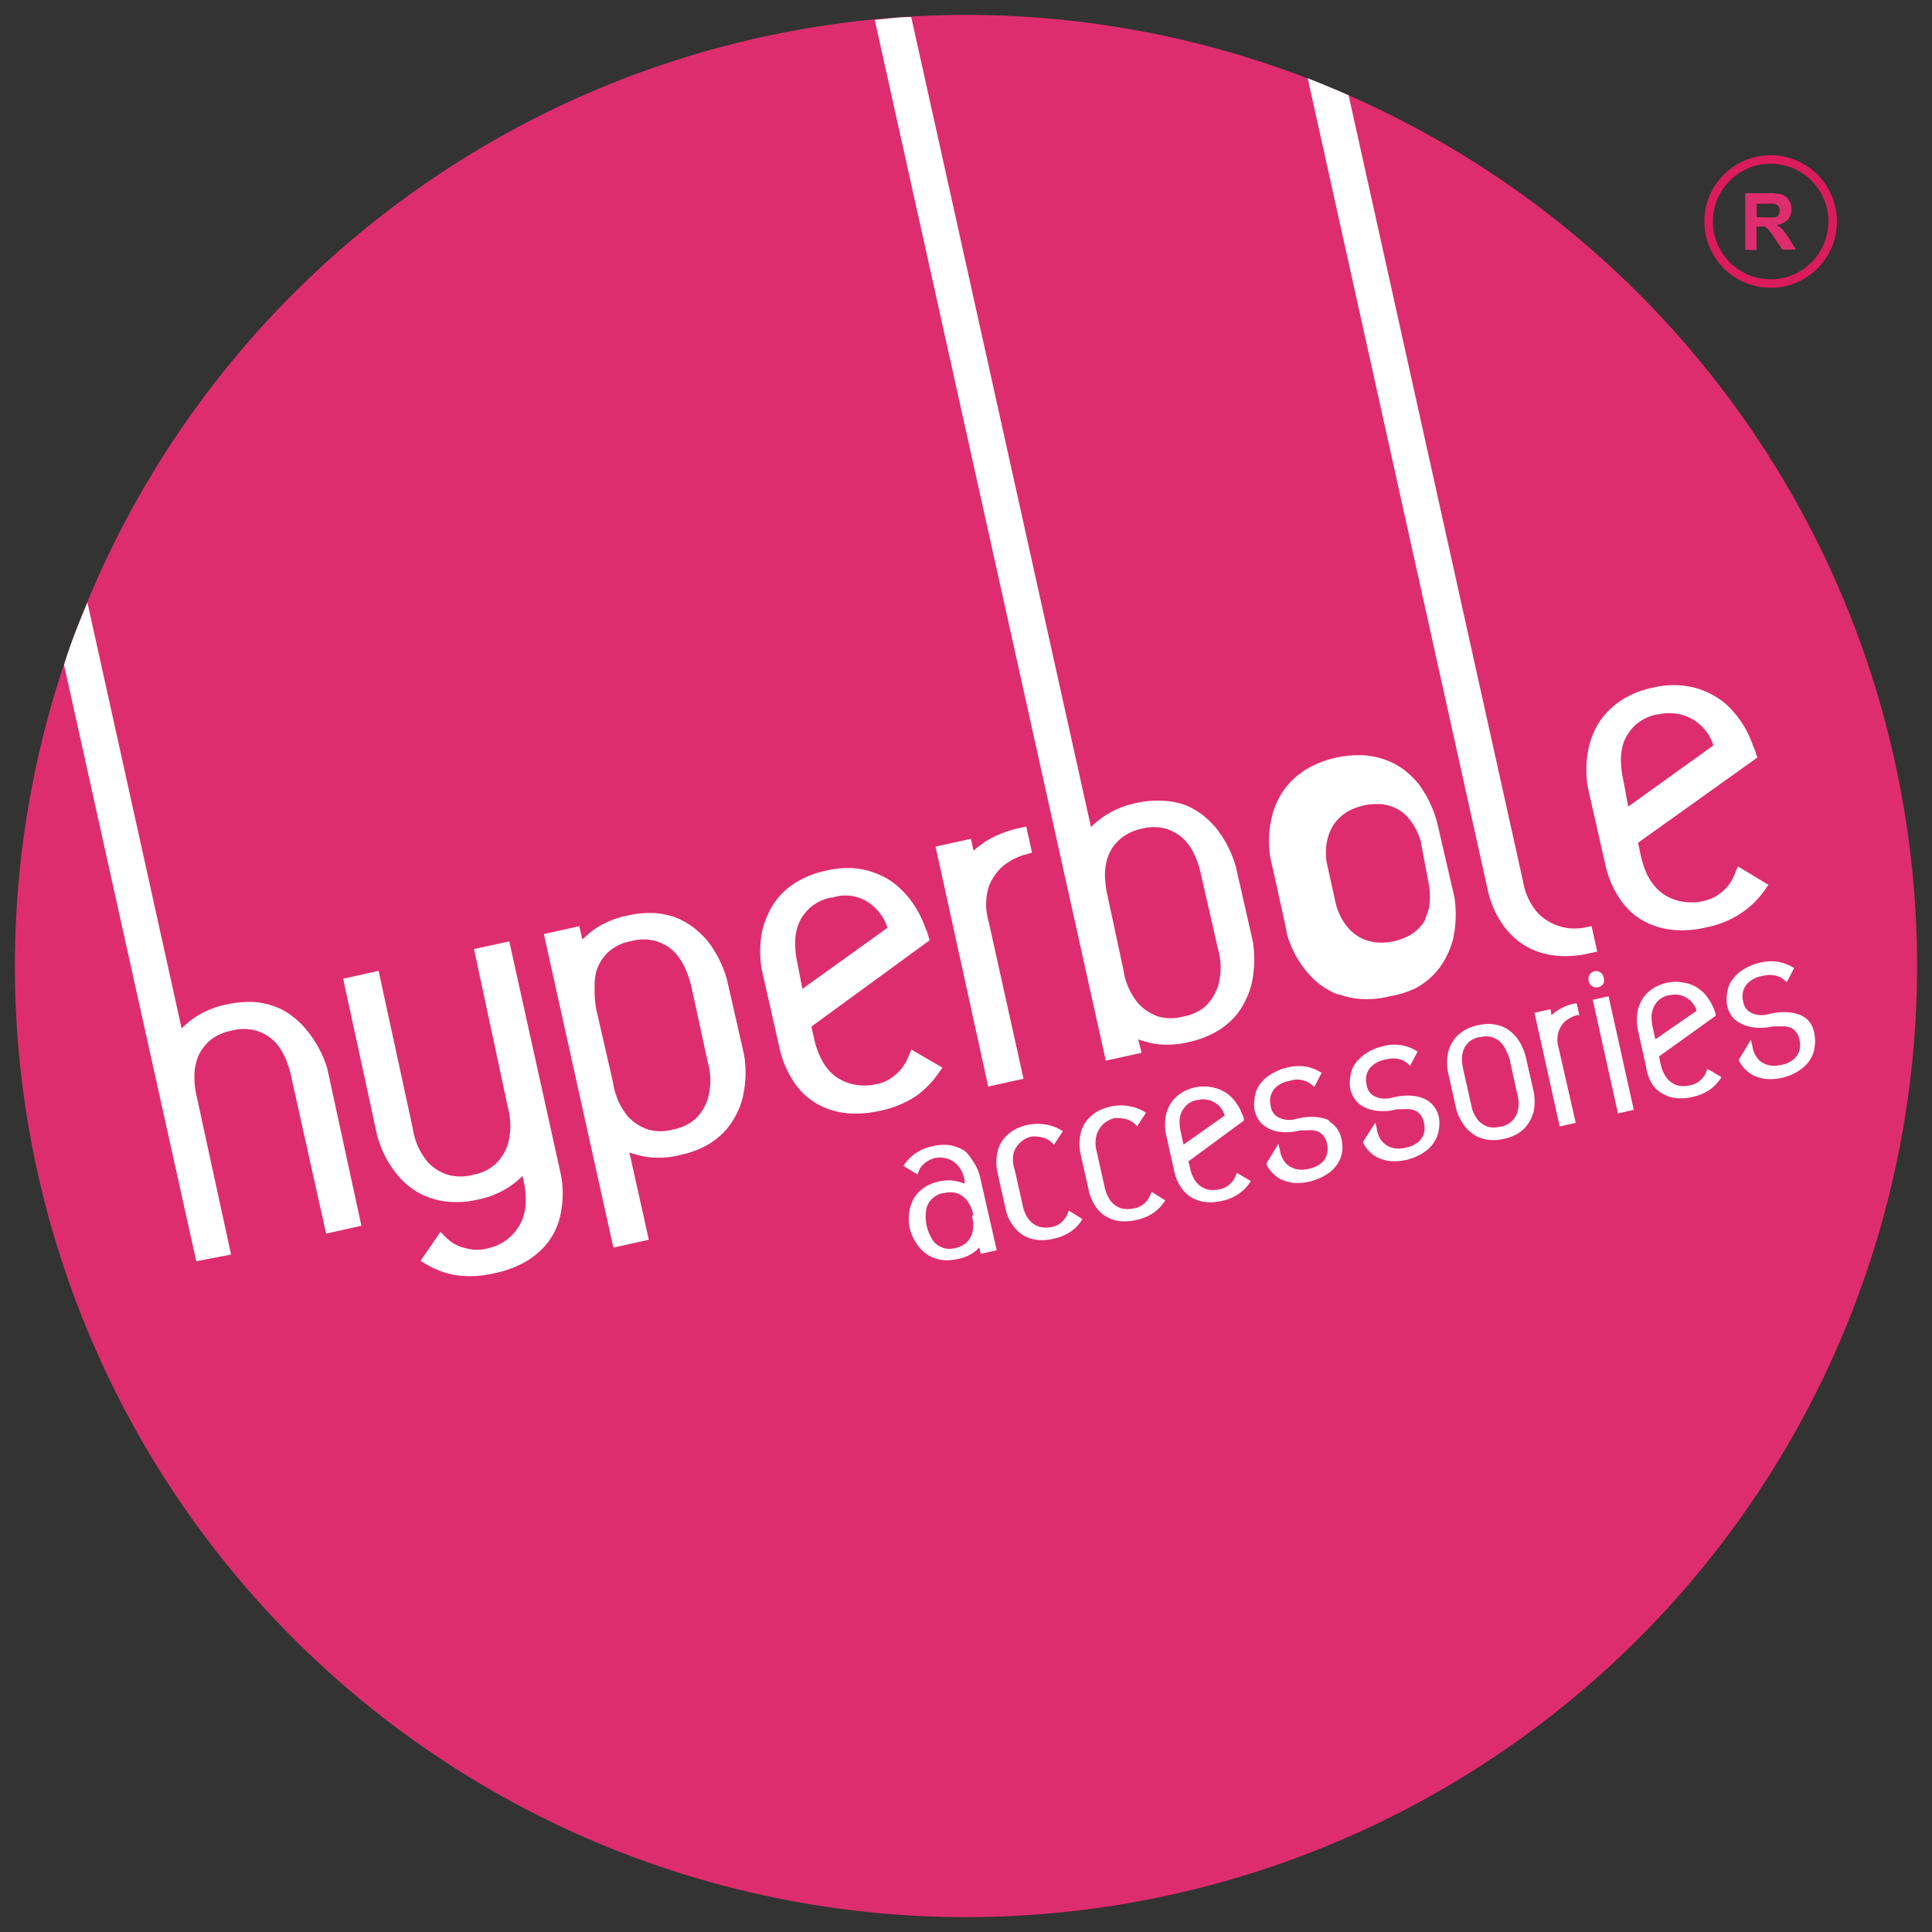 <svg id="Layer_1" data-name="Layer 1" xmlns="http://www.w3.org/2000/svg" viewBox="0 0 113.39 113.39"><rect x="0" y="0" width="113.39" height="113.39" fill="#333333" stroke="none"/><defs><style>.cls-1{fill:#de2d6f;}.cls-2{fill:#fff;}.cls-3{fill:none;stroke:#da1c5c;stroke-miterlimit:10;stroke-width:0.5px;}</style></defs><path class="cls-1" d="M111.19,44.61A55.82,55.82,0,1,1,44.61,2.2,55.82,55.82,0,0,1,111.19,44.61Z"/><path class="cls-2" d="M56.68,67.6a1.83,1.83,0,0,0-.5-.27,2.21,2.21,0,0,0-.65-.14,3.33,3.33,0,0,0-.8.08,2.91,2.91,0,0,0-1,.42,2.68,2.68,0,0,0-.61.6l-.09.14.82.5.07-.18a.9.9,0,0,1,.26-.4,1.48,1.48,0,0,1,.34-.25,1.74,1.74,0,0,1,.38-.14,1.49,1.49,0,0,1,.73.05,1.43,1.43,0,0,1,.56.36,1.72,1.72,0,0,1,.42.89l0,.21a3,3,0,0,0-.45-.14,2.34,2.34,0,0,0-1,0,2.67,2.67,0,0,0-.74.26,2.71,2.71,0,0,0-.52.39,2.36,2.36,0,0,0-.33.47,3.17,3.17,0,0,0-.17.49,2.77,2.77,0,0,0,0,1.19h0a3,3,0,0,0,.54,1.06,2.11,2.11,0,0,0,.37.36,1.77,1.77,0,0,0,.49.27,1.82,1.82,0,0,0,.63.14,2.7,2.7,0,0,0,.78-.07,2.35,2.35,0,0,0,.93-.38,1.6,1.6,0,0,0,.33-.3l.09.38.94-.21-1-4.38A2.89,2.89,0,0,0,57,68,2.09,2.09,0,0,0,56.68,67.6Zm.37,3.81a1.87,1.87,0,0,1,0,1,1.3,1.3,0,0,1-.35.54,1.41,1.41,0,0,1-.64.3h0a1.26,1.26,0,0,1-.67,0,1.29,1.29,0,0,1-.57-.36,2.49,2.49,0,0,1-.44-2,1.24,1.24,0,0,1,1-.87h.05a1.39,1.39,0,0,1,.7,0,1.3,1.3,0,0,1,.55.35,2,2,0,0,1,.44.91Z"/><path class="cls-2" d="M59.5,67.63a1.45,1.45,0,0,1,.37-.57,1.47,1.47,0,0,1,.64-.35,1.84,1.84,0,0,1,.41,0,1.62,1.62,0,0,1,.4.09,1.12,1.12,0,0,1,.41.26l.13.12.52-.79-.14-.08a2.35,2.35,0,0,0-.81-.3,2.89,2.89,0,0,0-1.08,0,3.29,3.29,0,0,0-.77.27,2.23,2.23,0,0,0-.53.4,2,2,0,0,0-.34.46,1.91,1.91,0,0,0-.17.49,2.78,2.78,0,0,0,0,1.18l.47,2.1A2.56,2.56,0,0,0,59.51,72a1.8,1.8,0,0,0,.36.37,1.85,1.85,0,0,0,.5.28,2.14,2.14,0,0,0,.65.13,2.64,2.64,0,0,0,.81-.08,2.79,2.79,0,0,0,1-.41,2.21,2.21,0,0,0,.61-.61l.09-.13-.8-.5-.07.17a1.45,1.45,0,0,1-.27.43,1.3,1.3,0,0,1-.31.24,1.12,1.12,0,0,1-.39.13A1.52,1.52,0,0,1,61,72a1.38,1.38,0,0,1-.28-.13,1,1,0,0,1-.28-.23,1.48,1.48,0,0,1-.24-.37,1.94,1.94,0,0,1-.18-.53l-.47-2.1A1.78,1.78,0,0,1,59.5,67.63Z"/><path class="cls-2" d="M64.38,66.55a1.55,1.55,0,0,1,.36-.57,1.6,1.6,0,0,1,.64-.35,2,2,0,0,1,.42,0,2.08,2.08,0,0,1,.39.08,1.3,1.3,0,0,1,.42.26l.13.13.52-.79-.14-.09a2.57,2.57,0,0,0-.81-.29,2.7,2.7,0,0,0-1.08,0,3.29,3.29,0,0,0-.77.27,2.23,2.23,0,0,0-.53.4,2,2,0,0,0-.34.46,1.84,1.84,0,0,0-.17.48,2.82,2.82,0,0,0,0,1.19l.47,2.09a2.55,2.55,0,0,0,.48,1.08,1.58,1.58,0,0,0,.36.37,2.17,2.17,0,0,0,.5.28,2.14,2.14,0,0,0,.65.13,3,3,0,0,0,.81-.08,2.87,2.87,0,0,0,1-.41,2.52,2.52,0,0,0,.61-.61l.09-.13-.8-.5-.07.17a1.59,1.59,0,0,1-.27.43,1.62,1.62,0,0,1-.31.24,1.49,1.49,0,0,1-.39.13,1.65,1.65,0,0,1-.74,0,1.38,1.38,0,0,1-.28-.13,1.18,1.18,0,0,1-.28-.23,1.48,1.48,0,0,1-.24-.37,1.94,1.94,0,0,1-.18-.53l-.47-2.1A1.78,1.78,0,0,1,64.38,66.55Z"/><path class="cls-2" d="M73,65.77l0-.11s0-.14-.1-.26a2.09,2.09,0,0,0-.2-.44,2.92,2.92,0,0,0-.35-.48,2.18,2.18,0,0,0-.52-.42,2.3,2.3,0,0,0-.71-.25,2.5,2.5,0,0,0-.93,0,2.59,2.59,0,0,0-.73.26,2.29,2.29,0,0,0-.51.39,2,2,0,0,0-.33.46,2.34,2.34,0,0,0-.18.48,2.82,2.82,0,0,0,0,1.2l.47,2.1a2.67,2.67,0,0,0,.47,1.08,2.09,2.09,0,0,0,.36.37,2.05,2.05,0,0,0,1.16.41,3,3,0,0,0,.81-.08,2.68,2.68,0,0,0,1-.42,2.49,2.49,0,0,0,.61-.6l.09-.14-.82-.49-.06.17a1.35,1.35,0,0,1-.59.67,1.32,1.32,0,0,1-.38.13,1.64,1.64,0,0,1-.74,0,1.75,1.75,0,0,1-.28-.13,1.31,1.31,0,0,1-.52-.6,1.9,1.9,0,0,1-.18-.54l-.09-.37Zm-3.54,1.41-.16-.73a2.75,2.75,0,0,1-.07-.59,1.53,1.53,0,0,1,.06-.45,1.37,1.37,0,0,1,.16-.32,1.59,1.59,0,0,1,.2-.24,1.3,1.3,0,0,1,.6-.29h.06a1.36,1.36,0,0,1,.63,0,1.56,1.56,0,0,1,.54.28,1.37,1.37,0,0,1,.4.63Z"/><path class="cls-2" d="M78.05,65.78a1.79,1.79,0,0,0-.48-.17,2.9,2.9,0,0,0-.62-.06,3.35,3.35,0,0,0-.79.1l-.26.06a1.52,1.52,0,0,1-.48,0,1.36,1.36,0,0,1-.52-.21.87.87,0,0,1-.32-.58,1.16,1.16,0,0,1,0-.61,1.17,1.17,0,0,1,.3-.5,1.69,1.69,0,0,1,.83-.38,1.32,1.32,0,0,1,.85,0,1.09,1.09,0,0,1,.43.24l.15.12.43-.83-.13-.07a2.54,2.54,0,0,0-.79-.29,2.79,2.79,0,0,0-1.13.06h0a3.15,3.15,0,0,0-1.08.49,2.17,2.17,0,0,0-.36.32,1.9,1.9,0,0,0-.3.44,1.71,1.71,0,0,0-.15.57,2,2,0,0,0,0,.67,1.68,1.68,0,0,0,.43.81,2,2,0,0,0,.83.43,3,3,0,0,0,1.42-.05l.12,0,.26,0a2.16,2.16,0,0,1,.36,0,.86.86,0,0,1,.34.09.81.81,0,0,1,.29.24,1,1,0,0,1,.2.45,1.23,1.23,0,0,1,0,.63,1.14,1.14,0,0,1-.3.49,1.79,1.79,0,0,1-.82.37,1.58,1.58,0,0,1-.71,0,1.31,1.31,0,0,1-.54-.29,1.46,1.46,0,0,1-.39-.81l-.09-.38-.7,1.15,0,.07a2.42,2.42,0,0,0,.31.45,2.32,2.32,0,0,0,.51.4,2.57,2.57,0,0,0,.74.22,3.12,3.12,0,0,0,1-.08h0a3.19,3.19,0,0,0,1.07-.48,1.91,1.91,0,0,0,.37-.33,1.86,1.86,0,0,0,.29-.44,1.73,1.73,0,0,0,.16-.56,2,2,0,0,0-.05-.68,1.51,1.51,0,0,0-.77-1.06Z"/><path class="cls-2" d="M83.68,64.53a1.92,1.92,0,0,0-.48-.17,2.9,2.9,0,0,0-.62-.06,4,4,0,0,0-.79.1l-.26.06a1.57,1.57,0,0,1-.49,0,1.23,1.23,0,0,1-.51-.21.87.87,0,0,1-.32-.57,1.2,1.2,0,0,1,0-.62,1.05,1.05,0,0,1,.3-.49,1.56,1.56,0,0,1,.83-.39,1.72,1.72,0,0,1,.44-.06,1.62,1.62,0,0,1,.41.06,1.06,1.06,0,0,1,.42.24l.15.13.44-.83-.13-.08a2.49,2.49,0,0,0-1.93-.23h0a3.15,3.15,0,0,0-1.08.49,2.82,2.82,0,0,0-.36.33,1.66,1.66,0,0,0-.3.43,1.71,1.71,0,0,0-.15.57,2,2,0,0,0,0,.68,1.69,1.69,0,0,0,.43.8,2,2,0,0,0,.82.43A3.07,3.07,0,0,0,82,65.1l.12,0,.26,0a2,2,0,0,1,.35,0,1,1,0,0,1,.34.09.84.84,0,0,1,.3.24,1.11,1.11,0,0,1,.2.45,1.23,1.23,0,0,1,0,.63,1.09,1.09,0,0,1-.3.49,1.69,1.69,0,0,1-.83.37,1.53,1.53,0,0,1-.7,0,1.2,1.2,0,0,1-.54-.29,1.4,1.4,0,0,1-.39-.81l-.09-.38L80,67l0,.08a2.75,2.75,0,0,0,.31.44,1.89,1.89,0,0,0,.51.4,2.22,2.22,0,0,0,.74.22,3.09,3.09,0,0,0,1-.07h0a3,3,0,0,0,1.07-.48,1.91,1.91,0,0,0,.37-.33,2.23,2.23,0,0,0,.29-.44,1.84,1.84,0,0,0,.16-.56,2,2,0,0,0,0-.68,1.53,1.53,0,0,0-.43-.8A1.33,1.33,0,0,0,83.68,64.53Z"/><path class="cls-2" d="M89,60.88a2.53,2.53,0,0,0-.37-.36,1.79,1.79,0,0,0-.49-.28,2.25,2.25,0,0,0-.63-.14,3.06,3.06,0,0,0-.77.07,2.71,2.71,0,0,0-.73.26,2.63,2.63,0,0,0-.51.39,2,2,0,0,0-.33.47,2.27,2.27,0,0,0-.18.47A3,3,0,0,0,85,63l.47,2.1A2.92,2.92,0,0,0,86,66.14a2.06,2.06,0,0,0,.37.35,1.57,1.57,0,0,0,.49.28,2.08,2.08,0,0,0,.63.14,2.66,2.66,0,0,0,.77-.07,2.71,2.71,0,0,0,.73-.26,2.29,2.29,0,0,0,.51-.39,2.25,2.25,0,0,0,.32-.46,3.19,3.19,0,0,0,.19-.48,3.14,3.14,0,0,0,0-1.19L89.54,62h0A3.1,3.1,0,0,0,89,60.88Zm-.4,1.28.46,2.1a1.88,1.88,0,0,1,0,1,1.22,1.22,0,0,1-.36.57,1.32,1.32,0,0,1-.63.3H88a1.26,1.26,0,0,1-.67,0,1.32,1.32,0,0,1-.56-.36,2,2,0,0,1-.43-.94l-.47-2.1a3.59,3.59,0,0,1-.07-.59,1.93,1.93,0,0,1,.07-.45A1.35,1.35,0,0,1,86,61.4l.2-.24a1.44,1.44,0,0,1,.61-.29h.05a1.38,1.38,0,0,1,.7,0,2.38,2.38,0,0,1,.29.13,1.42,1.42,0,0,1,.28.23,1.82,1.82,0,0,1,.24.37A3.17,3.17,0,0,1,88.6,62.16Z"/><path class="cls-2" d="M91.44,59.29a2.28,2.28,0,0,0-.38.3L91,59.23l-.94.21,1.48,6.67.94-.21-1-4.38a1.68,1.68,0,0,1,0-1,1.5,1.5,0,0,1,.38-.58,1.89,1.89,0,0,1,.69-.36l.14,0-.15-.68-.15,0A2.81,2.81,0,0,0,91.44,59.29Z"/><path class="cls-2" d="M93.59,57a.47.47,0,0,0-.3.21.48.48,0,0,0-.05.35.46.46,0,0,0,.56.38.47.47,0,0,0,.31-.22.5.5,0,0,0,0-.36.42.42,0,0,0-.2-.3A.48.48,0,0,0,93.59,57Z"/><rect class="cls-2" x="94.21" y="58.49" width="0.95" height="6.83" transform="translate(-11.17 22) rotate(-12.52)"/><path class="cls-2" d="M100.69,59.62l0-.11-.09-.26a3.41,3.41,0,0,0-.21-.44,3.54,3.54,0,0,0-.34-.48,2.45,2.45,0,0,0-.53-.42,2.12,2.12,0,0,0-.71-.24,2.29,2.29,0,0,0-.93,0,2.71,2.71,0,0,0-.73.26,2.63,2.63,0,0,0-.51.39,1.82,1.82,0,0,0-.33.47,2.27,2.27,0,0,0-.18.47,2.82,2.82,0,0,0,0,1.2l.47,2.1A2.67,2.67,0,0,0,97,63.68a2.09,2.09,0,0,0,.36.37,2.48,2.48,0,0,0,.51.28,2.14,2.14,0,0,0,.65.13,3,3,0,0,0,.81-.08,2.84,2.84,0,0,0,1-.41,2.71,2.71,0,0,0,.61-.61l.1-.14-.83-.49-.06.17a1.35,1.35,0,0,1-.59.67,1.32,1.32,0,0,1-.38.13,1.64,1.64,0,0,1-.74,0,1.33,1.33,0,0,1-.56-.36,1.48,1.48,0,0,1-.24-.37,1.94,1.94,0,0,1-.18-.53L97.37,62ZM97.15,61,97,60.3a2.75,2.75,0,0,1-.07-.59,1.25,1.25,0,0,1,.07-.45,1.05,1.05,0,0,1,.15-.32,1.59,1.59,0,0,1,.2-.24,1.3,1.3,0,0,1,.6-.29H98a1.36,1.36,0,0,1,.63,0,1.56,1.56,0,0,1,.54.28,1.47,1.47,0,0,1,.41.63Z"/><path class="cls-2" d="M106.13,59.89a1.59,1.59,0,0,0-.35-.26,1.79,1.79,0,0,0-.48-.17,2.9,2.9,0,0,0-.62-.06,4.06,4.06,0,0,0-.79.1l-.26.06a1.52,1.52,0,0,1-.48,0,1.22,1.22,0,0,1-.52-.21.87.87,0,0,1-.32-.57,1.2,1.2,0,0,1,0-.62,1.14,1.14,0,0,1,.3-.49,1.6,1.6,0,0,1,.83-.39,1.72,1.72,0,0,1,.44-.06,1.62,1.62,0,0,1,.41.06,1.09,1.09,0,0,1,.43.24l.15.12.43-.83-.13-.07a2.78,2.78,0,0,0-.8-.29,2.75,2.75,0,0,0-1.12.06h0a3.15,3.15,0,0,0-1.08.49,1.86,1.86,0,0,0-.36.33,1.94,1.94,0,0,0-.3.43,1.71,1.71,0,0,0-.15.57,2.23,2.23,0,0,0,0,.67,1.68,1.68,0,0,0,.43.81,2,2,0,0,0,.83.43,3,3,0,0,0,1.42,0l.12,0,.26,0h.36a1.07,1.07,0,0,1,.34.09.73.73,0,0,1,.29.24,1,1,0,0,1,.2.45,1.23,1.23,0,0,1,0,.63,1.14,1.14,0,0,1-.3.49,1.65,1.65,0,0,1-.82.37,1.58,1.58,0,0,1-.71,0,1.31,1.31,0,0,1-.54-.29,1.46,1.46,0,0,1-.39-.81l-.09-.38-.7,1.15,0,.08a2.75,2.75,0,0,0,.31.44,2.06,2.06,0,0,0,.51.4,2.29,2.29,0,0,0,.74.22,3.09,3.09,0,0,0,1-.07h0a3,3,0,0,0,1.06-.48,1.91,1.91,0,0,0,.37-.33,1.86,1.86,0,0,0,.29-.44,1.66,1.66,0,0,0,.16-.56,2,2,0,0,0,0-.68A1.59,1.59,0,0,0,106.13,59.89Z"/><path class="cls-2" d="M83.25,46a5.69,5.69,0,0,0-.78-.77,4.36,4.36,0,0,0-1.06-.6,4.68,4.68,0,0,0-1.36-.3,6,6,0,0,0-1.64.14,5.84,5.84,0,0,0-1.55.57,4.5,4.5,0,0,0-1.1.84,4.21,4.21,0,0,0-.72,1,4.59,4.59,0,0,0-.38,1,5.92,5.92,0,0,0-.09,2.53v0l.1.42L75.37,54l.14.65v.09A6,6,0,0,0,76.67,57a4.81,4.81,0,0,0,.79.77,4.43,4.43,0,0,0,1.07.6l.09,0h0a4.62,4.62,0,0,0,1.26.26,5.42,5.42,0,0,0,1.65-.15A5.88,5.88,0,0,0,83.08,58a4.37,4.37,0,0,0,1.1-.84,4.32,4.32,0,0,0,.7-1,5,5,0,0,0,.39-1,6.74,6.74,0,0,0,.09-2.51l-1-4.31v0A6.63,6.63,0,0,0,83.25,46Zm.61,5.91a3.94,3.94,0,0,1,0,1.42,3.62,3.62,0,0,1-.2.55l0,0,0,.08a2.26,2.26,0,0,1-.35.48,2.55,2.55,0,0,1-.62.48l-.15.07a3.47,3.47,0,0,1-.73.25,3.51,3.51,0,0,1-.94.08,2.64,2.64,0,0,1-.76-.17,2.24,2.24,0,0,1-.61-.34,2.68,2.68,0,0,1-.45-.44,3.58,3.58,0,0,1-.64-1.28h0l-.54-2.44a3.46,3.46,0,0,1,.05-1.44,2.75,2.75,0,0,1,.22-.58,2.31,2.31,0,0,1,.4-.56,2.62,2.62,0,0,1,.63-.48,3.59,3.59,0,0,1,1.47-.4h.34a2.49,2.49,0,0,1,1.37.51l0,0,0,0a2.79,2.79,0,0,1,.38.39,3.81,3.81,0,0,1,.65,1.27v0Z"/><path class="cls-2" d="M13.56,73.63l-2-9.21a4.85,4.85,0,0,1-.15-1.24,3.09,3.09,0,0,1,.13-.92,2.24,2.24,0,0,1,.31-.66,3,3,0,0,1,.42-.49,2.74,2.74,0,0,1,1.33-.62h0a2.7,2.7,0,0,1,1.44,0,2.73,2.73,0,0,1,.59.26,2.45,2.45,0,0,1,.57.47,3.18,3.18,0,0,1,.5.78,5.26,5.26,0,0,1,.39,1.18l2.05,9.22,2.07-.46-2-9.22v0A6.49,6.49,0,0,0,18,60.46a4.62,4.62,0,0,0-.77-.76,3.91,3.91,0,0,0-1-.59,4.48,4.48,0,0,0-1.33-.3,6,6,0,0,0-1.63.15,5.15,5.15,0,0,0-1.93.82,5.59,5.59,0,0,0-.68.58l-5.53-25c-.5,1.2-1,2.42-1.37,3.66l7.76,35Z"/><path class="cls-2" d="M29.81,65a4.1,4.1,0,0,1,0,2.15,2.82,2.82,0,0,1-.74,1.18,2.71,2.71,0,0,1-1.31.62h0a2.81,2.81,0,0,1-1.47,0,2.75,2.75,0,0,1-1.19-.75,4,4,0,0,1-.88-2l-2-9.22-2.08.46,2,9.22v0a6.08,6.08,0,0,0,1.14,2.24,4.62,4.62,0,0,0,.77.76,4,4,0,0,0,1.05.59,4.31,4.31,0,0,0,1.35.29,5.44,5.44,0,0,0,1.65-.15A5.1,5.1,0,0,0,30,69.58a5.42,5.42,0,0,0,.67-.57l.06.29a4.57,4.57,0,0,1,.13,1.16,3,3,0,0,1-.13.9,2.52,2.52,0,0,1-.32.68,2.78,2.78,0,0,1-1.72,1.21,2.63,2.63,0,0,1-.82.1,3.71,3.71,0,0,1-.85-.18,2.33,2.33,0,0,1-.85-.55l-.32-.32L24.68,74l.35.21a5.19,5.19,0,0,0,1.72.63,6,6,0,0,0,2.33-.13,5.87,5.87,0,0,0,1.6-.57,4.53,4.53,0,0,0,1.13-.83,4,4,0,0,0,1.08-2,5.88,5.88,0,0,0,0-2.5l-3-13.56-2.07.45Z"/><path class="cls-2" d="M41.54,55.24a5.62,5.62,0,0,0-.78-.76,4.69,4.69,0,0,0-1-.59,4.47,4.47,0,0,0-1.34-.3,5.86,5.86,0,0,0-1.62.15,5.2,5.2,0,0,0-1.94.82,6.65,6.65,0,0,0-.68.58L34,54.36l-2.08.46L36,73.22l2.08-.46-1.14-5.12a6.4,6.4,0,0,0,.84.23,5,5,0,0,0,2.12-.08,5.68,5.68,0,0,0,1.54-.55,4.41,4.41,0,0,0,1.08-.83,4.17,4.17,0,0,0,.69-1,4.34,4.34,0,0,0,.38-1,6.48,6.48,0,0,0,.08-2.5l-1-4.4v0A6.65,6.65,0,0,0,41.54,55.24Zm0,7.1a3.9,3.9,0,0,1,0,2.15,2.81,2.81,0,0,1-.73,1.18,2.71,2.71,0,0,1-1.31.62h0a2.71,2.71,0,0,1-1.47,0,2.92,2.92,0,0,1-1.17-.75,4.07,4.07,0,0,1-.88-2l-1-4.37A6,6,0,0,1,34.9,58,3.51,3.51,0,0,1,35,57a2.69,2.69,0,0,1,.31-.66,3,3,0,0,1,.42-.49,2.74,2.74,0,0,1,1.33-.62h0a2.8,2.8,0,0,1,1.44,0,3.33,3.33,0,0,1,.59.26,2.45,2.45,0,0,1,.57.47,3.51,3.51,0,0,1,.51.78A6,6,0,0,1,40.6,58Z"/><path class="cls-2" d="M54.57,55.18l-.1-.27c0-.1-.1-.29-.19-.54a5.94,5.94,0,0,0-.44-.94,5.46,5.46,0,0,0-.73-1A4.48,4.48,0,0,0,52,51.53,4.89,4.89,0,0,0,50.49,51a5.11,5.11,0,0,0-2,.1,5.4,5.4,0,0,0-1.55.56,4.15,4.15,0,0,0-1.08.82,3.94,3.94,0,0,0-.7,1,5.09,5.09,0,0,0-.39,1A6,6,0,0,0,44.73,57l1,4.42a5.88,5.88,0,0,0,1,2.28,4.05,4.05,0,0,0,.77.78,3.88,3.88,0,0,0,1.06.59,4.51,4.51,0,0,0,1.38.28,6.36,6.36,0,0,0,1.72-.16,6,6,0,0,0,2.13-.88A5.6,5.6,0,0,0,55.07,63l.24-.34L53.49,61.6l-.17.41a2.77,2.77,0,0,1-.55.87,3.14,3.14,0,0,1-.65.51,2.45,2.45,0,0,1-.79.26,3.08,3.08,0,0,1-1.52-.08,3.33,3.33,0,0,1-.59-.27,2.37,2.37,0,0,1-.56-.47,3,3,0,0,1-.5-.76A4.81,4.81,0,0,1,47.79,61l-.17-.75Zm-7.76,1.39a5.26,5.26,0,0,1-.14-1.23,2.82,2.82,0,0,1,.13-.91,2.37,2.37,0,0,1,.31-.66,3.55,3.55,0,0,1,.42-.49,2.72,2.72,0,0,1,1.24-.6l.09,0h0a2.43,2.43,0,0,1,2.41.52,2.83,2.83,0,0,1,.82,1.25l-5,3.59Z"/><path class="cls-2" d="M57.87,49.37a6.35,6.35,0,0,0-.73.56l-.16-.7-2.07.46L58,63.77l2.07-.46-2.05-9.24a3.53,3.53,0,0,1,0-2,3,3,0,0,1,.79-1.19,3.5,3.5,0,0,1,1.42-.74l.34-.1-.34-1.53-.37.08A6.34,6.34,0,0,0,57.87,49.37Z"/><path class="cls-2" d="M67,61.79,66.8,61a8.42,8.42,0,0,0,.84.24,5.15,5.15,0,0,0,2.12-.08,5.48,5.48,0,0,0,1.53-.56,4.29,4.29,0,0,0,1.09-.83,3.93,3.93,0,0,0,.69-1,4.51,4.51,0,0,0,.38-1,6.75,6.75,0,0,0,.08-2.51l-1-4.4v0a6.6,6.6,0,0,0-1.13-2.23,5.68,5.68,0,0,0-.78-.77,4.69,4.69,0,0,0-1-.59A4.31,4.31,0,0,0,68.27,47a5.56,5.56,0,0,0-1.63.14,5.23,5.23,0,0,0-1.93.83,5.54,5.54,0,0,0-.68.57L53.48,1c-.71,0-1.42.1-2.14.17L64.9,62.25Zm-2-9.22a5.86,5.86,0,0,1-.15-1.23,3.39,3.39,0,0,1,.13-.92,2.77,2.77,0,0,1,.31-.67,2.94,2.94,0,0,1,.42-.48A2.84,2.84,0,0,1,67,48.64h0a2.7,2.7,0,0,1,1.44,0,2.79,2.79,0,0,1,.59.27,2.23,2.23,0,0,1,.57.47,3.18,3.18,0,0,1,.5.78,5.1,5.1,0,0,1,.39,1.18l1,4.38a3.9,3.9,0,0,1,0,2.15,3.06,3.06,0,0,1-.73,1.18,2.79,2.79,0,0,1-1.31.61h0a2.81,2.81,0,0,1-1.47,0,2.89,2.89,0,0,1-1.17-.76,4,4,0,0,1-.88-2Z"/><path class="cls-2" d="M88.36,54.49a5,5,0,0,0,.77.76,4.44,4.44,0,0,0,1.08.59,5,5,0,0,0,1.4.27,6.23,6.23,0,0,0,1.75-.18l.38-.08-.33-1.49-.37.07a3,3,0,0,1-1.55-.08h0a3.07,3.07,0,0,1-1.22-.75,3.67,3.67,0,0,1-.88-1.86L79.15,5.59q-1.19-.52-2.4-1L87.31,52.2A5.62,5.62,0,0,0,88.36,54.49Z"/><path class="cls-2" d="M93.66,42.73a5,5,0,0,0-.38,1,6,6,0,0,0-.08,2.52l1,4.42a5.76,5.76,0,0,0,1,2.27,4,4,0,0,0,.76.78,3.94,3.94,0,0,0,1.07.59,4.51,4.51,0,0,0,1.38.28,6,6,0,0,0,1.72-.16,5.67,5.67,0,0,0,2.12-.88,5.11,5.11,0,0,0,1.3-1.28l.24-.34L102,50.85l-.17.41a2.65,2.65,0,0,1-.54.88,3.07,3.07,0,0,1-.65.5,2.84,2.84,0,0,1-.79.27,3.2,3.2,0,0,1-1.52-.09,3,3,0,0,1-.59-.27,2.37,2.37,0,0,1-.56-.47,3.08,3.08,0,0,1-.51-.75,5.55,5.55,0,0,1-.37-1.11l-.16-.76,7-5-.1-.28c0-.1-.11-.28-.2-.54a5.75,5.75,0,0,0-.43-.93,6,6,0,0,0-.73-1,4.07,4.07,0,0,0-1.11-.89A4.48,4.48,0,0,0,99,40.27a5.11,5.11,0,0,0-2,.09,5.44,5.44,0,0,0-1.54.56,4.67,4.67,0,0,0-1.09.83A4.1,4.1,0,0,0,93.66,42.73Zm1.62,3.09a5.86,5.86,0,0,1-.15-1.23,3.5,3.5,0,0,1,.13-.91,2.53,2.53,0,0,1,.32-.66,2.92,2.92,0,0,1,.41-.48,2.78,2.78,0,0,1,1.24-.61l.1,0h0a2.89,2.89,0,0,1,1.3,0,2.69,2.69,0,0,1,1.93,1.82l-5,3.59Z"/><path class="cls-1" d="M102.43,14.66V11.34h1.41a2.35,2.35,0,0,1,.77.09.81.81,0,0,1,.39.32.92.92,0,0,1,.14.52.91.91,0,0,1-.21.62,1.14,1.14,0,0,1-.66.31,1.45,1.45,0,0,1,.36.28A4.49,4.49,0,0,1,105,14l.4.65h-.8l-.48-.72a3.6,3.6,0,0,0-.36-.49.52.52,0,0,0-.2-.14,1.31,1.31,0,0,0-.33,0h-.14v1.38Zm.67-1.91h.5a3.07,3.07,0,0,0,.6,0,.45.45,0,0,0,.19-.14.49.49,0,0,0,.06-.25.37.37,0,0,0-.09-.27.34.34,0,0,0-.25-.13,3.76,3.76,0,0,0-.49,0h-.52Z"/><circle class="cls-3" cx="103.92" cy="13" r="3.64"/></svg>
